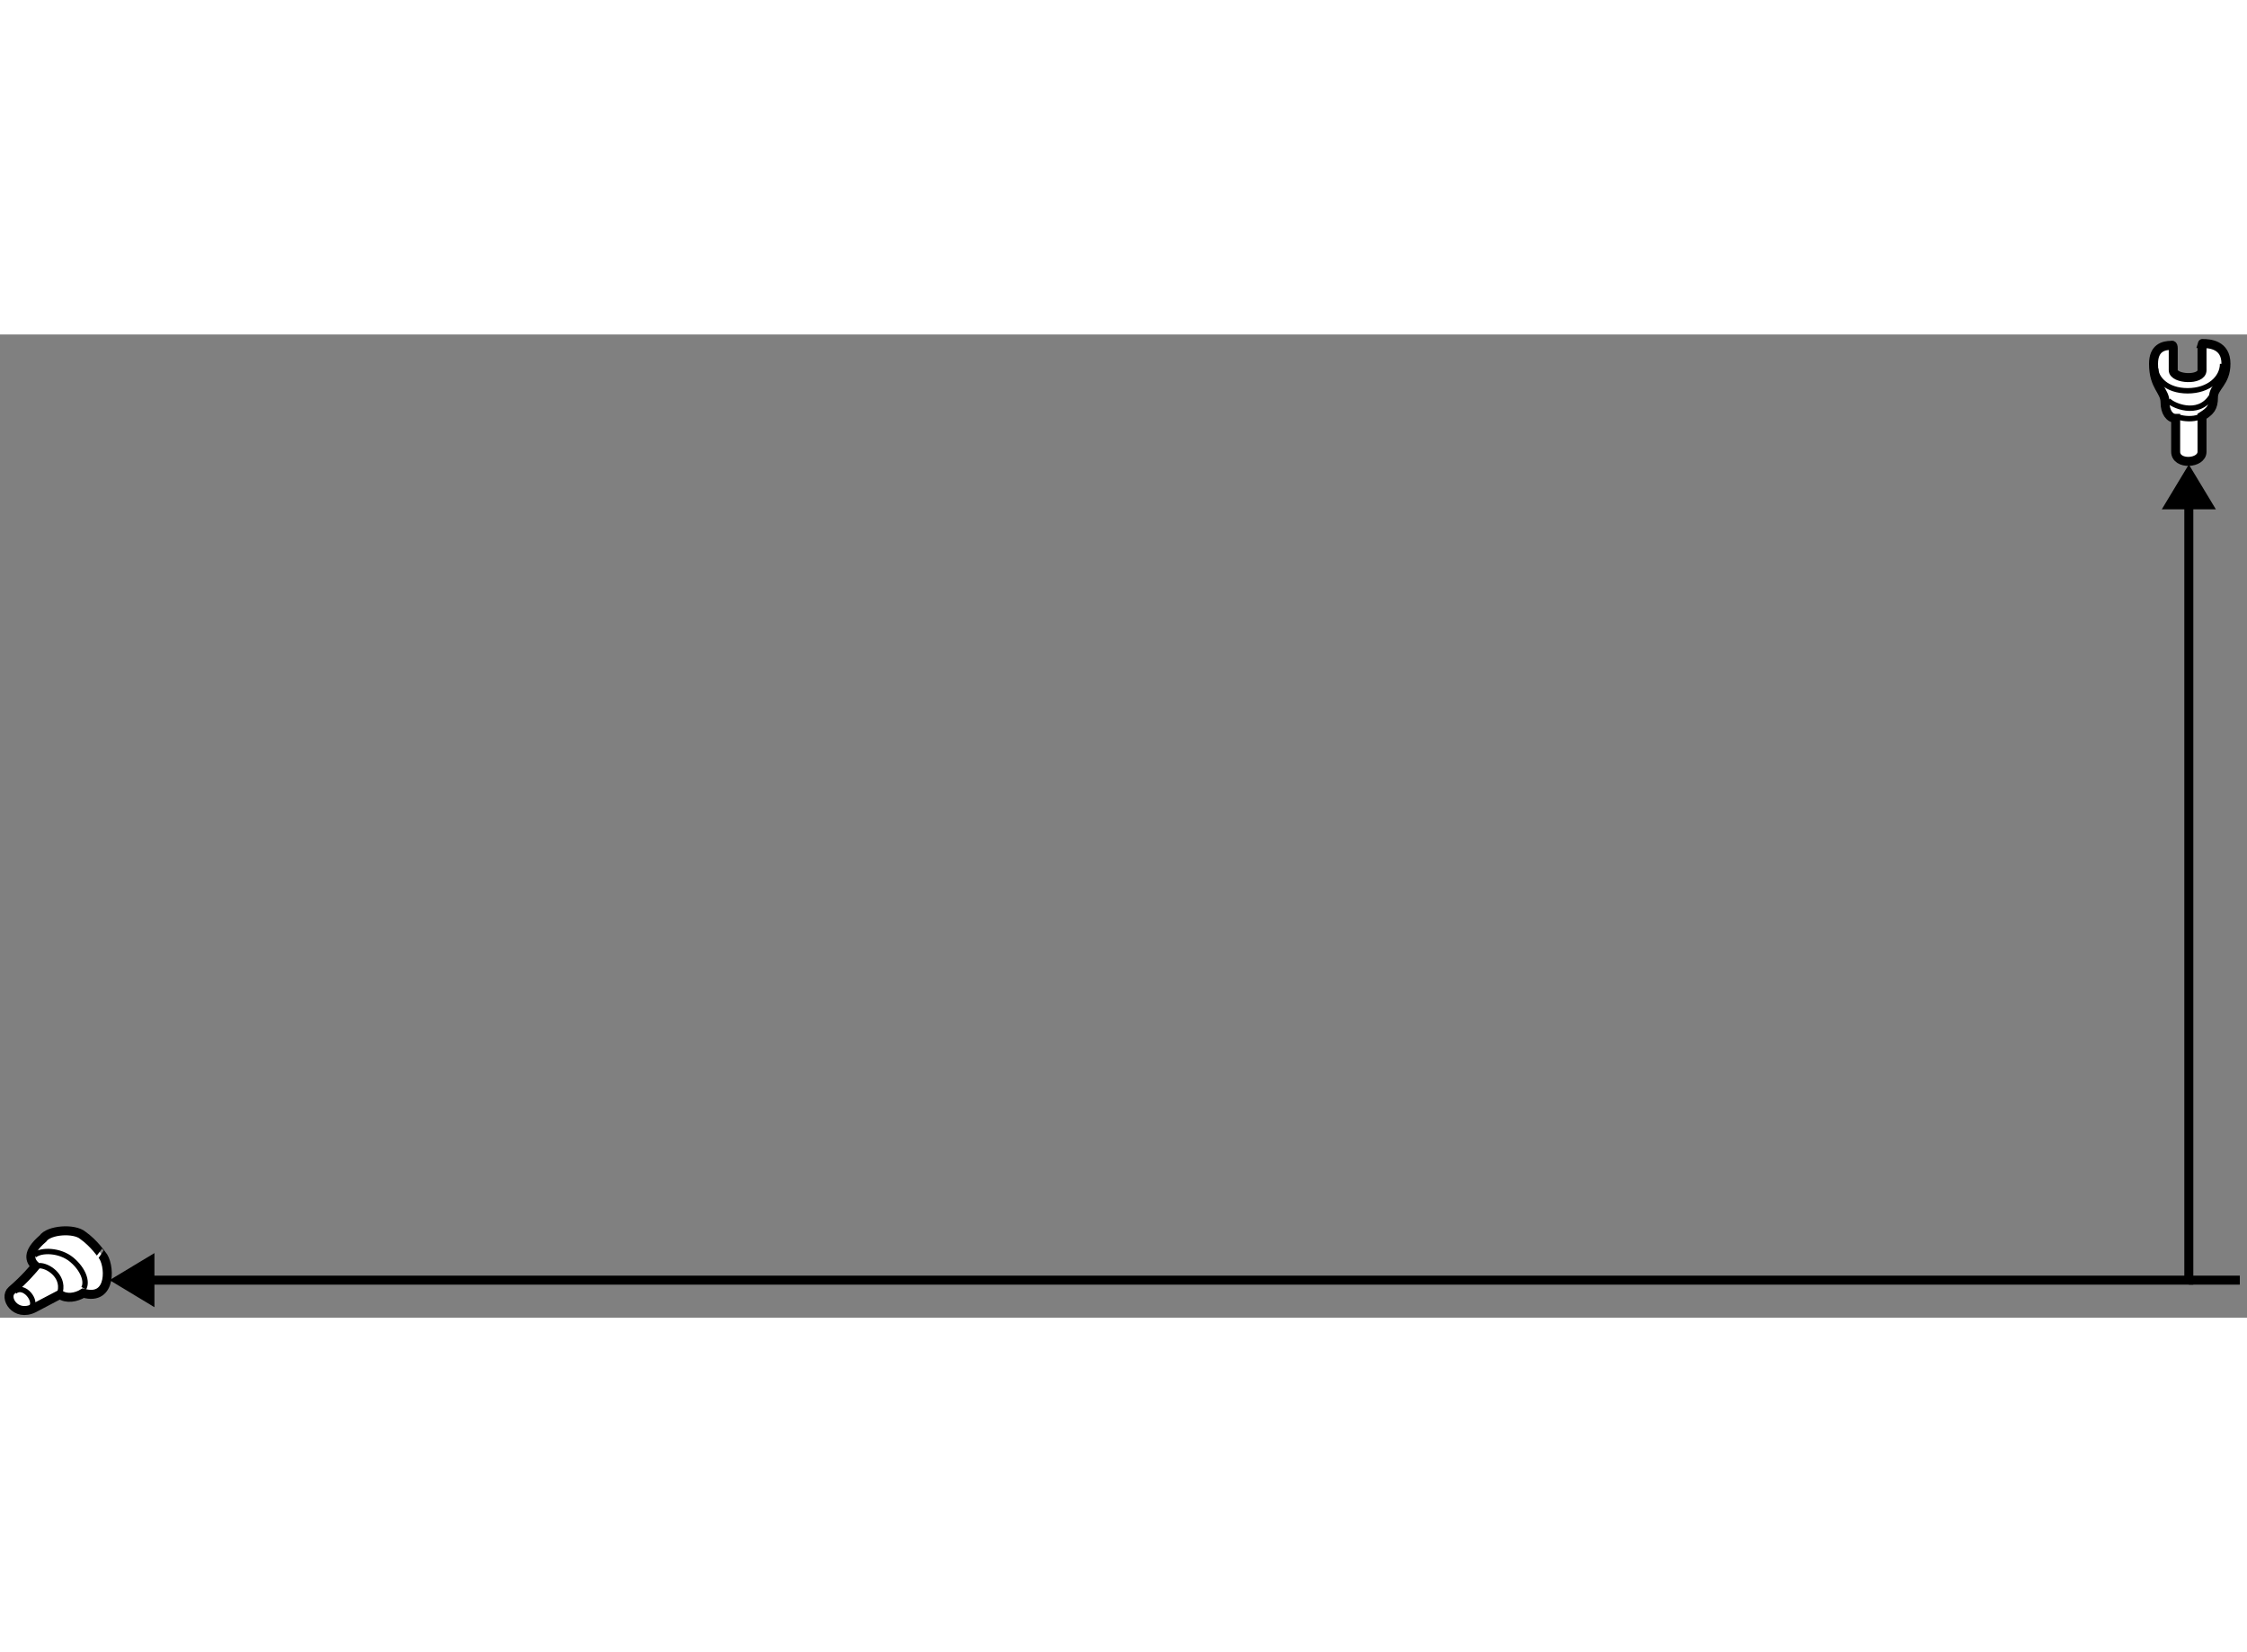 <?xml version="1.0" encoding="utf-8"?>
<!-- Generator: Adobe Illustrator 15.1.0, SVG Export Plug-In . SVG Version: 6.00 Build 0)  -->
<!DOCTYPE svg PUBLIC "-//W3C//DTD SVG 1.1//EN" "http://www.w3.org/Graphics/SVG/1.1/DTD/svg11.dtd">
<svg version="1.1" xmlns="http://www.w3.org/2000/svg" xmlns:xlink="http://www.w3.org/1999/xlink" x="0px" y="0px" width="244.8px"
	 height="180px" viewBox="47.198 119.275 124.86 54.637" enable-background="new 0 0 244.8 180" xml:space="preserve">
	
<rect x="47.198" y="119.275" width="124.86" height="54.637" fill="#808080" stroke="none"/>
	
<g><path fill="#FFFFFF" stroke="#000000" stroke-width="0.5" d="M51.803,169.336c-0.472-0.404-1.885-0.314-2.222,0.178
			c-0.92,0.787-0.719,1.236-0.405,1.529c-0.113,0.135-0.589,0.715-1.325,1.346c-0.471,0.404,0.202,1.504,1.235,0.988
			c0.386-0.193,0.875-0.471,1.437-0.756c0.381,0.258,0.898,0.172,1.302-0.076c1.639,0.473,1.482-1.66,1.034-2.131
			C52.86,170.414,52.408,169.76,51.803,169.336z"></path><path fill="none" stroke="#000000" stroke-width="0.3" d="M49.379,171.02c0.449-0.023,1.369,0.539,1.167,1.438"></path><path fill="none" stroke="#000000" stroke-width="0.3" d="M49.11,170.436c0.381-0.314,1.415-0.291,2.066,0.246
			c0.65,0.539,0.887,1.227,0.674,1.594"></path><path fill="none" stroke="#000000" stroke-width="0.3" d="M48.01,172.457c0.518-0.451,1.28,0.539,0.917,0.896"></path></g><g><path fill="#FFFFFF" stroke="#000000" stroke-width="0.5" d="M169.559,119.93c0,0.404,0,0.74,0,1.33s-1.6,0.506-1.6,0
			c0-0.504,0-0.758,0-1.213c0-0.234-0.102-0.168-0.102-0.168c-0.454,0-0.993,0.152-0.993,1.027c0,1.279,0.64,1.482,0.64,2.139
			c0,0.539,0.253,0.893,0.59,0.893c0,0.438,0,1.094,0,1.852s1.465,0.674,1.465,0s0-1.297,0-1.969
			c0.454-0.287,0.636-0.473,0.636-1.063c0-0.588,0.694-0.799,0.694-1.859s-0.909-1.121-1.297-1.121
			C169.592,119.777,169.559,119.744,169.559,119.93z"></path><path fill="none" stroke="#000000" stroke-width="0.3" d="M166.982,121.158c0,0.541,0.589,1.246,1.776,1.246
			c1.187,0,1.944-0.707,1.944-1.498"></path><path fill="none" stroke="#000000" stroke-width="0.3" d="M167.673,122.928c0.201,0.27,1.649,0.941,2.391-0.186"></path><path fill="none" stroke="#000000" stroke-width="0.3" d="M168.278,123.869c0.286,0.102,0.798,0.123,1.095,0"></path></g><g><polygon points="55.779,170.32 53.287,171.822 55.779,173.326 		"></polygon><line fill="none" stroke="#000000" stroke-width="0.5" x1="168.824" y1="171.823" x2="171.658" y2="171.823"></line><polygon points="170.329,128.991 168.825,126.499 167.323,128.991 		"></polygon><polyline fill="none" stroke="#000000" stroke-width="0.5" points="54.533,171.823 168.825,171.823 168.825,127.745 		"></polyline></g>


</svg>